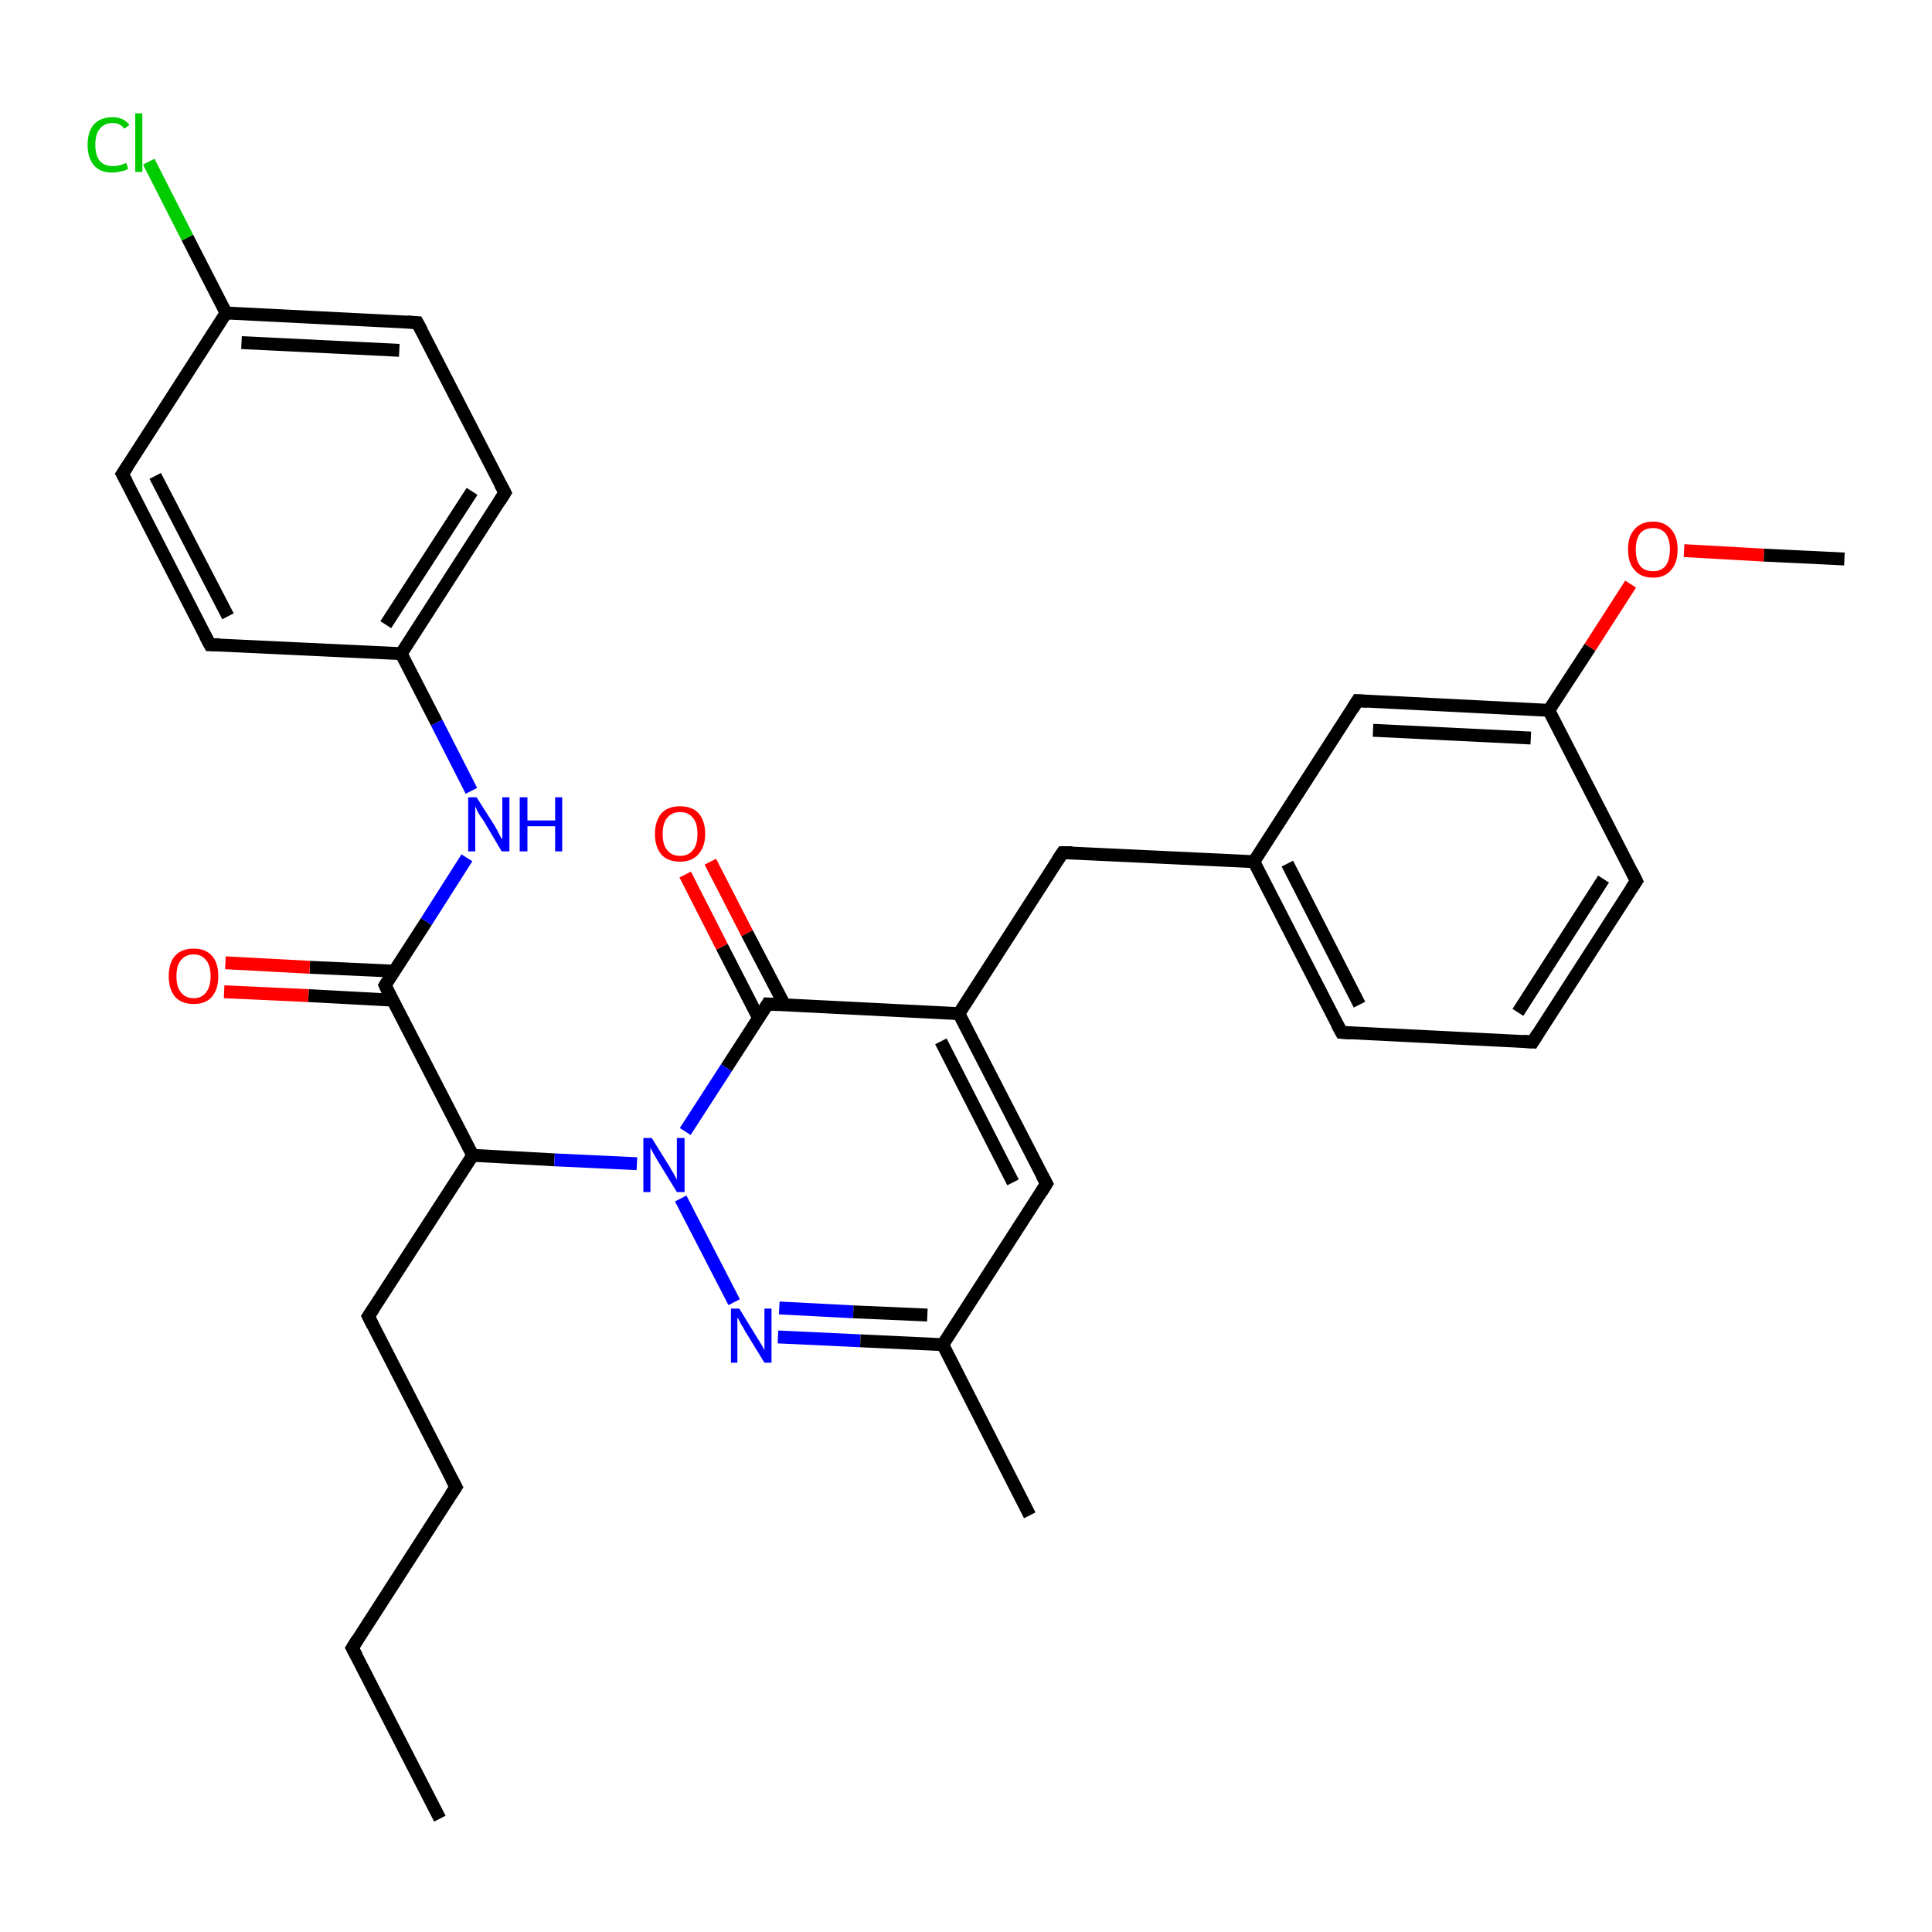 <?xml version='1.0' encoding='iso-8859-1'?>
<svg version='1.1' baseProfile='full'
              xmlns='http://www.w3.org/2000/svg'
                      xmlns:rdkit='http://www.rdkit.org/xml'
                      xmlns:xlink='http://www.w3.org/1999/xlink'
                  xml:space='preserve'
width='300px' height='300px' viewBox='0 0 300 300'>
<!-- END OF HEADER -->
<rect style='opacity:1.0;fill:#FFFFFF;stroke:none' width='300.0' height='300.0' x='0.0' y='0.0'> </rect>
<path class='bond-0 atom-0 atom-1' d='M 68.3,282.4 L 54.7,255.9' style='fill:none;fill-rule:evenodd;stroke:#000000;stroke-width:2.0px;stroke-linecap:butt;stroke-linejoin:miter;stroke-opacity:1' />
<path class='bond-1 atom-1 atom-2' d='M 54.7,255.9 L 70.8,230.9' style='fill:none;fill-rule:evenodd;stroke:#000000;stroke-width:2.0px;stroke-linecap:butt;stroke-linejoin:miter;stroke-opacity:1' />
<path class='bond-2 atom-2 atom-3' d='M 70.8,230.9 L 57.2,204.4' style='fill:none;fill-rule:evenodd;stroke:#000000;stroke-width:2.0px;stroke-linecap:butt;stroke-linejoin:miter;stroke-opacity:1' />
<path class='bond-3 atom-3 atom-4' d='M 57.2,204.4 L 73.4,179.4' style='fill:none;fill-rule:evenodd;stroke:#000000;stroke-width:2.0px;stroke-linecap:butt;stroke-linejoin:miter;stroke-opacity:1' />
<path class='bond-4 atom-4 atom-5' d='M 73.4,179.4 L 59.8,153.0' style='fill:none;fill-rule:evenodd;stroke:#000000;stroke-width:2.0px;stroke-linecap:butt;stroke-linejoin:miter;stroke-opacity:1' />
<path class='bond-5 atom-5 atom-6' d='M 61.2,150.8 L 48.1,150.2' style='fill:none;fill-rule:evenodd;stroke:#000000;stroke-width:2.0px;stroke-linecap:butt;stroke-linejoin:miter;stroke-opacity:1' />
<path class='bond-5 atom-5 atom-6' d='M 48.1,150.2 L 35.0,149.5' style='fill:none;fill-rule:evenodd;stroke:#FF0000;stroke-width:2.0px;stroke-linecap:butt;stroke-linejoin:miter;stroke-opacity:1' />
<path class='bond-5 atom-5 atom-6' d='M 60.9,155.3 L 47.9,154.6' style='fill:none;fill-rule:evenodd;stroke:#000000;stroke-width:2.0px;stroke-linecap:butt;stroke-linejoin:miter;stroke-opacity:1' />
<path class='bond-5 atom-5 atom-6' d='M 47.9,154.6 L 34.8,154.0' style='fill:none;fill-rule:evenodd;stroke:#FF0000;stroke-width:2.0px;stroke-linecap:butt;stroke-linejoin:miter;stroke-opacity:1' />
<path class='bond-6 atom-5 atom-7' d='M 59.8,153.0 L 66.2,143.1' style='fill:none;fill-rule:evenodd;stroke:#000000;stroke-width:2.0px;stroke-linecap:butt;stroke-linejoin:miter;stroke-opacity:1' />
<path class='bond-6 atom-5 atom-7' d='M 66.2,143.1 L 72.5,133.2' style='fill:none;fill-rule:evenodd;stroke:#0000FF;stroke-width:2.0px;stroke-linecap:butt;stroke-linejoin:miter;stroke-opacity:1' />
<path class='bond-7 atom-7 atom-8' d='M 73.2,122.8 L 67.8,112.2' style='fill:none;fill-rule:evenodd;stroke:#0000FF;stroke-width:2.0px;stroke-linecap:butt;stroke-linejoin:miter;stroke-opacity:1' />
<path class='bond-7 atom-7 atom-8' d='M 67.8,112.2 L 62.3,101.5' style='fill:none;fill-rule:evenodd;stroke:#000000;stroke-width:2.0px;stroke-linecap:butt;stroke-linejoin:miter;stroke-opacity:1' />
<path class='bond-8 atom-8 atom-9' d='M 62.3,101.5 L 78.4,76.5' style='fill:none;fill-rule:evenodd;stroke:#000000;stroke-width:2.0px;stroke-linecap:butt;stroke-linejoin:miter;stroke-opacity:1' />
<path class='bond-8 atom-8 atom-9' d='M 59.9,97.0 L 73.3,76.3' style='fill:none;fill-rule:evenodd;stroke:#000000;stroke-width:2.0px;stroke-linecap:butt;stroke-linejoin:miter;stroke-opacity:1' />
<path class='bond-9 atom-9 atom-10' d='M 78.4,76.5 L 64.8,50.1' style='fill:none;fill-rule:evenodd;stroke:#000000;stroke-width:2.0px;stroke-linecap:butt;stroke-linejoin:miter;stroke-opacity:1' />
<path class='bond-10 atom-10 atom-11' d='M 64.8,50.1 L 35.1,48.6' style='fill:none;fill-rule:evenodd;stroke:#000000;stroke-width:2.0px;stroke-linecap:butt;stroke-linejoin:miter;stroke-opacity:1' />
<path class='bond-10 atom-10 atom-11' d='M 62.0,54.4 L 37.5,53.2' style='fill:none;fill-rule:evenodd;stroke:#000000;stroke-width:2.0px;stroke-linecap:butt;stroke-linejoin:miter;stroke-opacity:1' />
<path class='bond-11 atom-11 atom-12' d='M 35.1,48.6 L 29.1,36.9' style='fill:none;fill-rule:evenodd;stroke:#000000;stroke-width:2.0px;stroke-linecap:butt;stroke-linejoin:miter;stroke-opacity:1' />
<path class='bond-11 atom-11 atom-12' d='M 29.1,36.9 L 23.1,25.1' style='fill:none;fill-rule:evenodd;stroke:#00CC00;stroke-width:2.0px;stroke-linecap:butt;stroke-linejoin:miter;stroke-opacity:1' />
<path class='bond-12 atom-11 atom-13' d='M 35.1,48.6 L 19.0,73.6' style='fill:none;fill-rule:evenodd;stroke:#000000;stroke-width:2.0px;stroke-linecap:butt;stroke-linejoin:miter;stroke-opacity:1' />
<path class='bond-13 atom-13 atom-14' d='M 19.0,73.6 L 32.6,100.1' style='fill:none;fill-rule:evenodd;stroke:#000000;stroke-width:2.0px;stroke-linecap:butt;stroke-linejoin:miter;stroke-opacity:1' />
<path class='bond-13 atom-13 atom-14' d='M 24.1,73.9 L 35.4,95.7' style='fill:none;fill-rule:evenodd;stroke:#000000;stroke-width:2.0px;stroke-linecap:butt;stroke-linejoin:miter;stroke-opacity:1' />
<path class='bond-14 atom-4 atom-15' d='M 73.4,179.4 L 86.1,180.1' style='fill:none;fill-rule:evenodd;stroke:#000000;stroke-width:2.0px;stroke-linecap:butt;stroke-linejoin:miter;stroke-opacity:1' />
<path class='bond-14 atom-4 atom-15' d='M 86.1,180.1 L 98.9,180.7' style='fill:none;fill-rule:evenodd;stroke:#0000FF;stroke-width:2.0px;stroke-linecap:butt;stroke-linejoin:miter;stroke-opacity:1' />
<path class='bond-15 atom-15 atom-16' d='M 105.7,186.1 L 114.0,202.2' style='fill:none;fill-rule:evenodd;stroke:#0000FF;stroke-width:2.0px;stroke-linecap:butt;stroke-linejoin:miter;stroke-opacity:1' />
<path class='bond-16 atom-16 atom-17' d='M 120.8,207.6 L 133.6,208.2' style='fill:none;fill-rule:evenodd;stroke:#0000FF;stroke-width:2.0px;stroke-linecap:butt;stroke-linejoin:miter;stroke-opacity:1' />
<path class='bond-16 atom-16 atom-17' d='M 133.6,208.2 L 146.4,208.8' style='fill:none;fill-rule:evenodd;stroke:#000000;stroke-width:2.0px;stroke-linecap:butt;stroke-linejoin:miter;stroke-opacity:1' />
<path class='bond-16 atom-16 atom-17' d='M 121.0,203.1 L 132.5,203.7' style='fill:none;fill-rule:evenodd;stroke:#0000FF;stroke-width:2.0px;stroke-linecap:butt;stroke-linejoin:miter;stroke-opacity:1' />
<path class='bond-16 atom-16 atom-17' d='M 132.5,203.7 L 144.0,204.2' style='fill:none;fill-rule:evenodd;stroke:#000000;stroke-width:2.0px;stroke-linecap:butt;stroke-linejoin:miter;stroke-opacity:1' />
<path class='bond-17 atom-17 atom-18' d='M 146.4,208.8 L 159.9,235.3' style='fill:none;fill-rule:evenodd;stroke:#000000;stroke-width:2.0px;stroke-linecap:butt;stroke-linejoin:miter;stroke-opacity:1' />
<path class='bond-18 atom-17 atom-19' d='M 146.4,208.8 L 162.5,183.8' style='fill:none;fill-rule:evenodd;stroke:#000000;stroke-width:2.0px;stroke-linecap:butt;stroke-linejoin:miter;stroke-opacity:1' />
<path class='bond-19 atom-19 atom-20' d='M 162.5,183.8 L 148.9,157.4' style='fill:none;fill-rule:evenodd;stroke:#000000;stroke-width:2.0px;stroke-linecap:butt;stroke-linejoin:miter;stroke-opacity:1' />
<path class='bond-19 atom-19 atom-20' d='M 157.3,183.6 L 146.1,161.7' style='fill:none;fill-rule:evenodd;stroke:#000000;stroke-width:2.0px;stroke-linecap:butt;stroke-linejoin:miter;stroke-opacity:1' />
<path class='bond-20 atom-20 atom-21' d='M 148.9,157.4 L 165.0,132.4' style='fill:none;fill-rule:evenodd;stroke:#000000;stroke-width:2.0px;stroke-linecap:butt;stroke-linejoin:miter;stroke-opacity:1' />
<path class='bond-21 atom-21 atom-22' d='M 165.0,132.4 L 194.7,133.8' style='fill:none;fill-rule:evenodd;stroke:#000000;stroke-width:2.0px;stroke-linecap:butt;stroke-linejoin:miter;stroke-opacity:1' />
<path class='bond-22 atom-22 atom-23' d='M 194.7,133.8 L 208.3,160.3' style='fill:none;fill-rule:evenodd;stroke:#000000;stroke-width:2.0px;stroke-linecap:butt;stroke-linejoin:miter;stroke-opacity:1' />
<path class='bond-22 atom-22 atom-23' d='M 199.9,134.1 L 211.1,156.0' style='fill:none;fill-rule:evenodd;stroke:#000000;stroke-width:2.0px;stroke-linecap:butt;stroke-linejoin:miter;stroke-opacity:1' />
<path class='bond-23 atom-23 atom-24' d='M 208.3,160.3 L 238.0,161.8' style='fill:none;fill-rule:evenodd;stroke:#000000;stroke-width:2.0px;stroke-linecap:butt;stroke-linejoin:miter;stroke-opacity:1' />
<path class='bond-24 atom-24 atom-25' d='M 238.0,161.8 L 254.1,136.8' style='fill:none;fill-rule:evenodd;stroke:#000000;stroke-width:2.0px;stroke-linecap:butt;stroke-linejoin:miter;stroke-opacity:1' />
<path class='bond-24 atom-24 atom-25' d='M 235.7,157.2 L 249.0,136.5' style='fill:none;fill-rule:evenodd;stroke:#000000;stroke-width:2.0px;stroke-linecap:butt;stroke-linejoin:miter;stroke-opacity:1' />
<path class='bond-25 atom-25 atom-26' d='M 254.1,136.8 L 240.5,110.3' style='fill:none;fill-rule:evenodd;stroke:#000000;stroke-width:2.0px;stroke-linecap:butt;stroke-linejoin:miter;stroke-opacity:1' />
<path class='bond-26 atom-26 atom-27' d='M 240.5,110.3 L 246.9,100.5' style='fill:none;fill-rule:evenodd;stroke:#000000;stroke-width:2.0px;stroke-linecap:butt;stroke-linejoin:miter;stroke-opacity:1' />
<path class='bond-26 atom-26 atom-27' d='M 246.9,100.5 L 253.2,90.7' style='fill:none;fill-rule:evenodd;stroke:#FF0000;stroke-width:2.0px;stroke-linecap:butt;stroke-linejoin:miter;stroke-opacity:1' />
<path class='bond-27 atom-27 atom-28' d='M 261.5,85.5 L 273.9,86.2' style='fill:none;fill-rule:evenodd;stroke:#FF0000;stroke-width:2.0px;stroke-linecap:butt;stroke-linejoin:miter;stroke-opacity:1' />
<path class='bond-27 atom-27 atom-28' d='M 273.9,86.2 L 286.4,86.8' style='fill:none;fill-rule:evenodd;stroke:#000000;stroke-width:2.0px;stroke-linecap:butt;stroke-linejoin:miter;stroke-opacity:1' />
<path class='bond-28 atom-26 atom-29' d='M 240.5,110.3 L 210.8,108.8' style='fill:none;fill-rule:evenodd;stroke:#000000;stroke-width:2.0px;stroke-linecap:butt;stroke-linejoin:miter;stroke-opacity:1' />
<path class='bond-28 atom-26 atom-29' d='M 237.7,114.6 L 213.2,113.4' style='fill:none;fill-rule:evenodd;stroke:#000000;stroke-width:2.0px;stroke-linecap:butt;stroke-linejoin:miter;stroke-opacity:1' />
<path class='bond-29 atom-20 atom-30' d='M 148.9,157.4 L 119.2,155.9' style='fill:none;fill-rule:evenodd;stroke:#000000;stroke-width:2.0px;stroke-linecap:butt;stroke-linejoin:miter;stroke-opacity:1' />
<path class='bond-30 atom-30 atom-31' d='M 121.8,156.0 L 116.0,144.9' style='fill:none;fill-rule:evenodd;stroke:#000000;stroke-width:2.0px;stroke-linecap:butt;stroke-linejoin:miter;stroke-opacity:1' />
<path class='bond-30 atom-30 atom-31' d='M 116.0,144.9 L 110.3,133.8' style='fill:none;fill-rule:evenodd;stroke:#FF0000;stroke-width:2.0px;stroke-linecap:butt;stroke-linejoin:miter;stroke-opacity:1' />
<path class='bond-30 atom-30 atom-31' d='M 117.8,158.1 L 112.1,147.0' style='fill:none;fill-rule:evenodd;stroke:#000000;stroke-width:2.0px;stroke-linecap:butt;stroke-linejoin:miter;stroke-opacity:1' />
<path class='bond-30 atom-30 atom-31' d='M 112.1,147.0 L 106.4,135.8' style='fill:none;fill-rule:evenodd;stroke:#FF0000;stroke-width:2.0px;stroke-linecap:butt;stroke-linejoin:miter;stroke-opacity:1' />
<path class='bond-31 atom-14 atom-8' d='M 32.6,100.1 L 62.3,101.5' style='fill:none;fill-rule:evenodd;stroke:#000000;stroke-width:2.0px;stroke-linecap:butt;stroke-linejoin:miter;stroke-opacity:1' />
<path class='bond-32 atom-30 atom-15' d='M 119.2,155.9 L 112.8,165.8' style='fill:none;fill-rule:evenodd;stroke:#000000;stroke-width:2.0px;stroke-linecap:butt;stroke-linejoin:miter;stroke-opacity:1' />
<path class='bond-32 atom-30 atom-15' d='M 112.8,165.8 L 106.4,175.7' style='fill:none;fill-rule:evenodd;stroke:#0000FF;stroke-width:2.0px;stroke-linecap:butt;stroke-linejoin:miter;stroke-opacity:1' />
<path class='bond-33 atom-29 atom-22' d='M 210.8,108.8 L 194.7,133.8' style='fill:none;fill-rule:evenodd;stroke:#000000;stroke-width:2.0px;stroke-linecap:butt;stroke-linejoin:miter;stroke-opacity:1' />
<path d='M 55.4,257.2 L 54.7,255.9 L 55.5,254.6' style='fill:none;stroke:#000000;stroke-width:2.0px;stroke-linecap:butt;stroke-linejoin:miter;stroke-opacity:1;' />
<path d='M 70.0,232.1 L 70.8,230.9 L 70.1,229.6' style='fill:none;stroke:#000000;stroke-width:2.0px;stroke-linecap:butt;stroke-linejoin:miter;stroke-opacity:1;' />
<path d='M 57.9,205.8 L 57.2,204.4 L 58.0,203.2' style='fill:none;stroke:#000000;stroke-width:2.0px;stroke-linecap:butt;stroke-linejoin:miter;stroke-opacity:1;' />
<path d='M 60.4,154.3 L 59.8,153.0 L 60.1,152.5' style='fill:none;stroke:#000000;stroke-width:2.0px;stroke-linecap:butt;stroke-linejoin:miter;stroke-opacity:1;' />
<path d='M 77.6,77.8 L 78.4,76.5 L 77.7,75.2' style='fill:none;stroke:#000000;stroke-width:2.0px;stroke-linecap:butt;stroke-linejoin:miter;stroke-opacity:1;' />
<path d='M 65.5,51.4 L 64.8,50.1 L 63.3,50.0' style='fill:none;stroke:#000000;stroke-width:2.0px;stroke-linecap:butt;stroke-linejoin:miter;stroke-opacity:1;' />
<path d='M 19.8,72.4 L 19.0,73.6 L 19.7,74.9' style='fill:none;stroke:#000000;stroke-width:2.0px;stroke-linecap:butt;stroke-linejoin:miter;stroke-opacity:1;' />
<path d='M 31.9,98.8 L 32.6,100.1 L 34.1,100.1' style='fill:none;stroke:#000000;stroke-width:2.0px;stroke-linecap:butt;stroke-linejoin:miter;stroke-opacity:1;' />
<path d='M 161.7,185.1 L 162.5,183.8 L 161.8,182.5' style='fill:none;stroke:#000000;stroke-width:2.0px;stroke-linecap:butt;stroke-linejoin:miter;stroke-opacity:1;' />
<path d='M 164.2,133.6 L 165.0,132.4 L 166.5,132.4' style='fill:none;stroke:#000000;stroke-width:2.0px;stroke-linecap:butt;stroke-linejoin:miter;stroke-opacity:1;' />
<path d='M 207.6,159.0 L 208.3,160.3 L 209.8,160.4' style='fill:none;stroke:#000000;stroke-width:2.0px;stroke-linecap:butt;stroke-linejoin:miter;stroke-opacity:1;' />
<path d='M 236.5,161.7 L 238.0,161.8 L 238.8,160.5' style='fill:none;stroke:#000000;stroke-width:2.0px;stroke-linecap:butt;stroke-linejoin:miter;stroke-opacity:1;' />
<path d='M 253.3,138.0 L 254.1,136.8 L 253.4,135.4' style='fill:none;stroke:#000000;stroke-width:2.0px;stroke-linecap:butt;stroke-linejoin:miter;stroke-opacity:1;' />
<path d='M 212.3,108.9 L 210.8,108.8 L 210.0,110.1' style='fill:none;stroke:#000000;stroke-width:2.0px;stroke-linecap:butt;stroke-linejoin:miter;stroke-opacity:1;' />
<path d='M 120.7,156.0 L 119.2,155.9 L 118.9,156.4' style='fill:none;stroke:#000000;stroke-width:2.0px;stroke-linecap:butt;stroke-linejoin:miter;stroke-opacity:1;' />
<path class='atom-6' d='M 26.2 151.6
Q 26.2 149.5, 27.2 148.4
Q 28.2 147.3, 30.1 147.3
Q 31.9 147.3, 32.9 148.4
Q 33.9 149.5, 33.9 151.6
Q 33.9 153.6, 32.9 154.8
Q 31.9 155.9, 30.1 155.9
Q 28.2 155.9, 27.2 154.8
Q 26.2 153.6, 26.2 151.6
M 30.1 155.0
Q 31.3 155.0, 32.0 154.1
Q 32.7 153.2, 32.7 151.6
Q 32.7 149.9, 32.0 149.1
Q 31.3 148.2, 30.1 148.2
Q 28.8 148.2, 28.1 149.1
Q 27.4 149.9, 27.4 151.6
Q 27.4 153.3, 28.1 154.1
Q 28.8 155.0, 30.1 155.0
' fill='#FF0000'/>
<path class='atom-7' d='M 74.0 123.8
L 76.8 128.2
Q 77.1 128.7, 77.5 129.5
Q 77.9 130.3, 78.0 130.3
L 78.0 123.8
L 79.1 123.8
L 79.1 132.2
L 77.9 132.2
L 75.0 127.3
Q 74.6 126.8, 74.2 126.1
Q 73.9 125.4, 73.8 125.2
L 73.8 132.2
L 72.7 132.2
L 72.7 123.8
L 74.0 123.8
' fill='#0000FF'/>
<path class='atom-7' d='M 80.7 123.8
L 81.9 123.8
L 81.9 127.4
L 86.2 127.4
L 86.2 123.8
L 87.3 123.8
L 87.3 132.2
L 86.2 132.2
L 86.2 128.3
L 81.9 128.3
L 81.9 132.2
L 80.7 132.2
L 80.7 123.8
' fill='#0000FF'/>
<path class='atom-12' d='M 13.6 22.5
Q 13.6 20.4, 14.6 19.3
Q 15.6 18.2, 17.5 18.2
Q 19.2 18.2, 20.1 19.4
L 19.3 20.0
Q 18.7 19.1, 17.5 19.1
Q 16.2 19.1, 15.5 20.0
Q 14.8 20.8, 14.8 22.5
Q 14.8 24.1, 15.5 25.0
Q 16.2 25.8, 17.6 25.8
Q 18.5 25.8, 19.6 25.3
L 19.9 26.2
Q 19.5 26.5, 18.8 26.6
Q 18.2 26.8, 17.4 26.8
Q 15.6 26.8, 14.6 25.7
Q 13.6 24.5, 13.6 22.5
' fill='#00CC00'/>
<path class='atom-12' d='M 21.0 17.6
L 22.1 17.6
L 22.1 26.7
L 21.0 26.7
L 21.0 17.6
' fill='#00CC00'/>
<path class='atom-15' d='M 101.2 176.7
L 104.0 181.2
Q 104.2 181.6, 104.7 182.4
Q 105.1 183.2, 105.1 183.2
L 105.1 176.7
L 106.3 176.7
L 106.3 185.1
L 105.1 185.1
L 102.1 180.2
Q 101.8 179.7, 101.4 179.0
Q 101.1 178.4, 101.0 178.2
L 101.0 185.1
L 99.9 185.1
L 99.9 176.7
L 101.2 176.7
' fill='#0000FF'/>
<path class='atom-16' d='M 114.8 203.2
L 117.5 207.6
Q 117.8 208.1, 118.3 208.9
Q 118.7 209.6, 118.7 209.7
L 118.7 203.2
L 119.8 203.2
L 119.8 211.6
L 118.7 211.6
L 115.7 206.7
Q 115.4 206.1, 115.0 205.5
Q 114.7 204.8, 114.5 204.6
L 114.5 211.6
L 113.5 211.6
L 113.5 203.2
L 114.8 203.2
' fill='#0000FF'/>
<path class='atom-27' d='M 252.8 85.3
Q 252.8 83.3, 253.8 82.2
Q 254.8 81.0, 256.7 81.0
Q 258.5 81.0, 259.5 82.2
Q 260.5 83.3, 260.5 85.3
Q 260.5 87.4, 259.5 88.5
Q 258.5 89.7, 256.7 89.7
Q 254.8 89.7, 253.8 88.5
Q 252.8 87.4, 252.8 85.3
M 256.7 88.7
Q 257.9 88.7, 258.6 87.9
Q 259.3 87.0, 259.3 85.3
Q 259.3 83.7, 258.6 82.8
Q 257.9 82.0, 256.7 82.0
Q 255.4 82.0, 254.7 82.8
Q 254.0 83.7, 254.0 85.3
Q 254.0 87.0, 254.7 87.9
Q 255.4 88.7, 256.7 88.7
' fill='#FF0000'/>
<path class='atom-31' d='M 101.7 129.5
Q 101.7 127.5, 102.7 126.3
Q 103.7 125.2, 105.6 125.2
Q 107.5 125.2, 108.5 126.3
Q 109.5 127.5, 109.5 129.5
Q 109.5 131.5, 108.4 132.7
Q 107.4 133.8, 105.6 133.8
Q 103.7 133.8, 102.7 132.7
Q 101.7 131.5, 101.7 129.5
M 105.6 132.9
Q 106.9 132.9, 107.6 132.0
Q 108.3 131.2, 108.3 129.5
Q 108.3 127.8, 107.6 127.0
Q 106.9 126.1, 105.6 126.1
Q 104.3 126.1, 103.6 127.0
Q 102.9 127.8, 102.9 129.5
Q 102.9 131.2, 103.6 132.0
Q 104.3 132.9, 105.6 132.9
' fill='#FF0000'/>
</svg>
